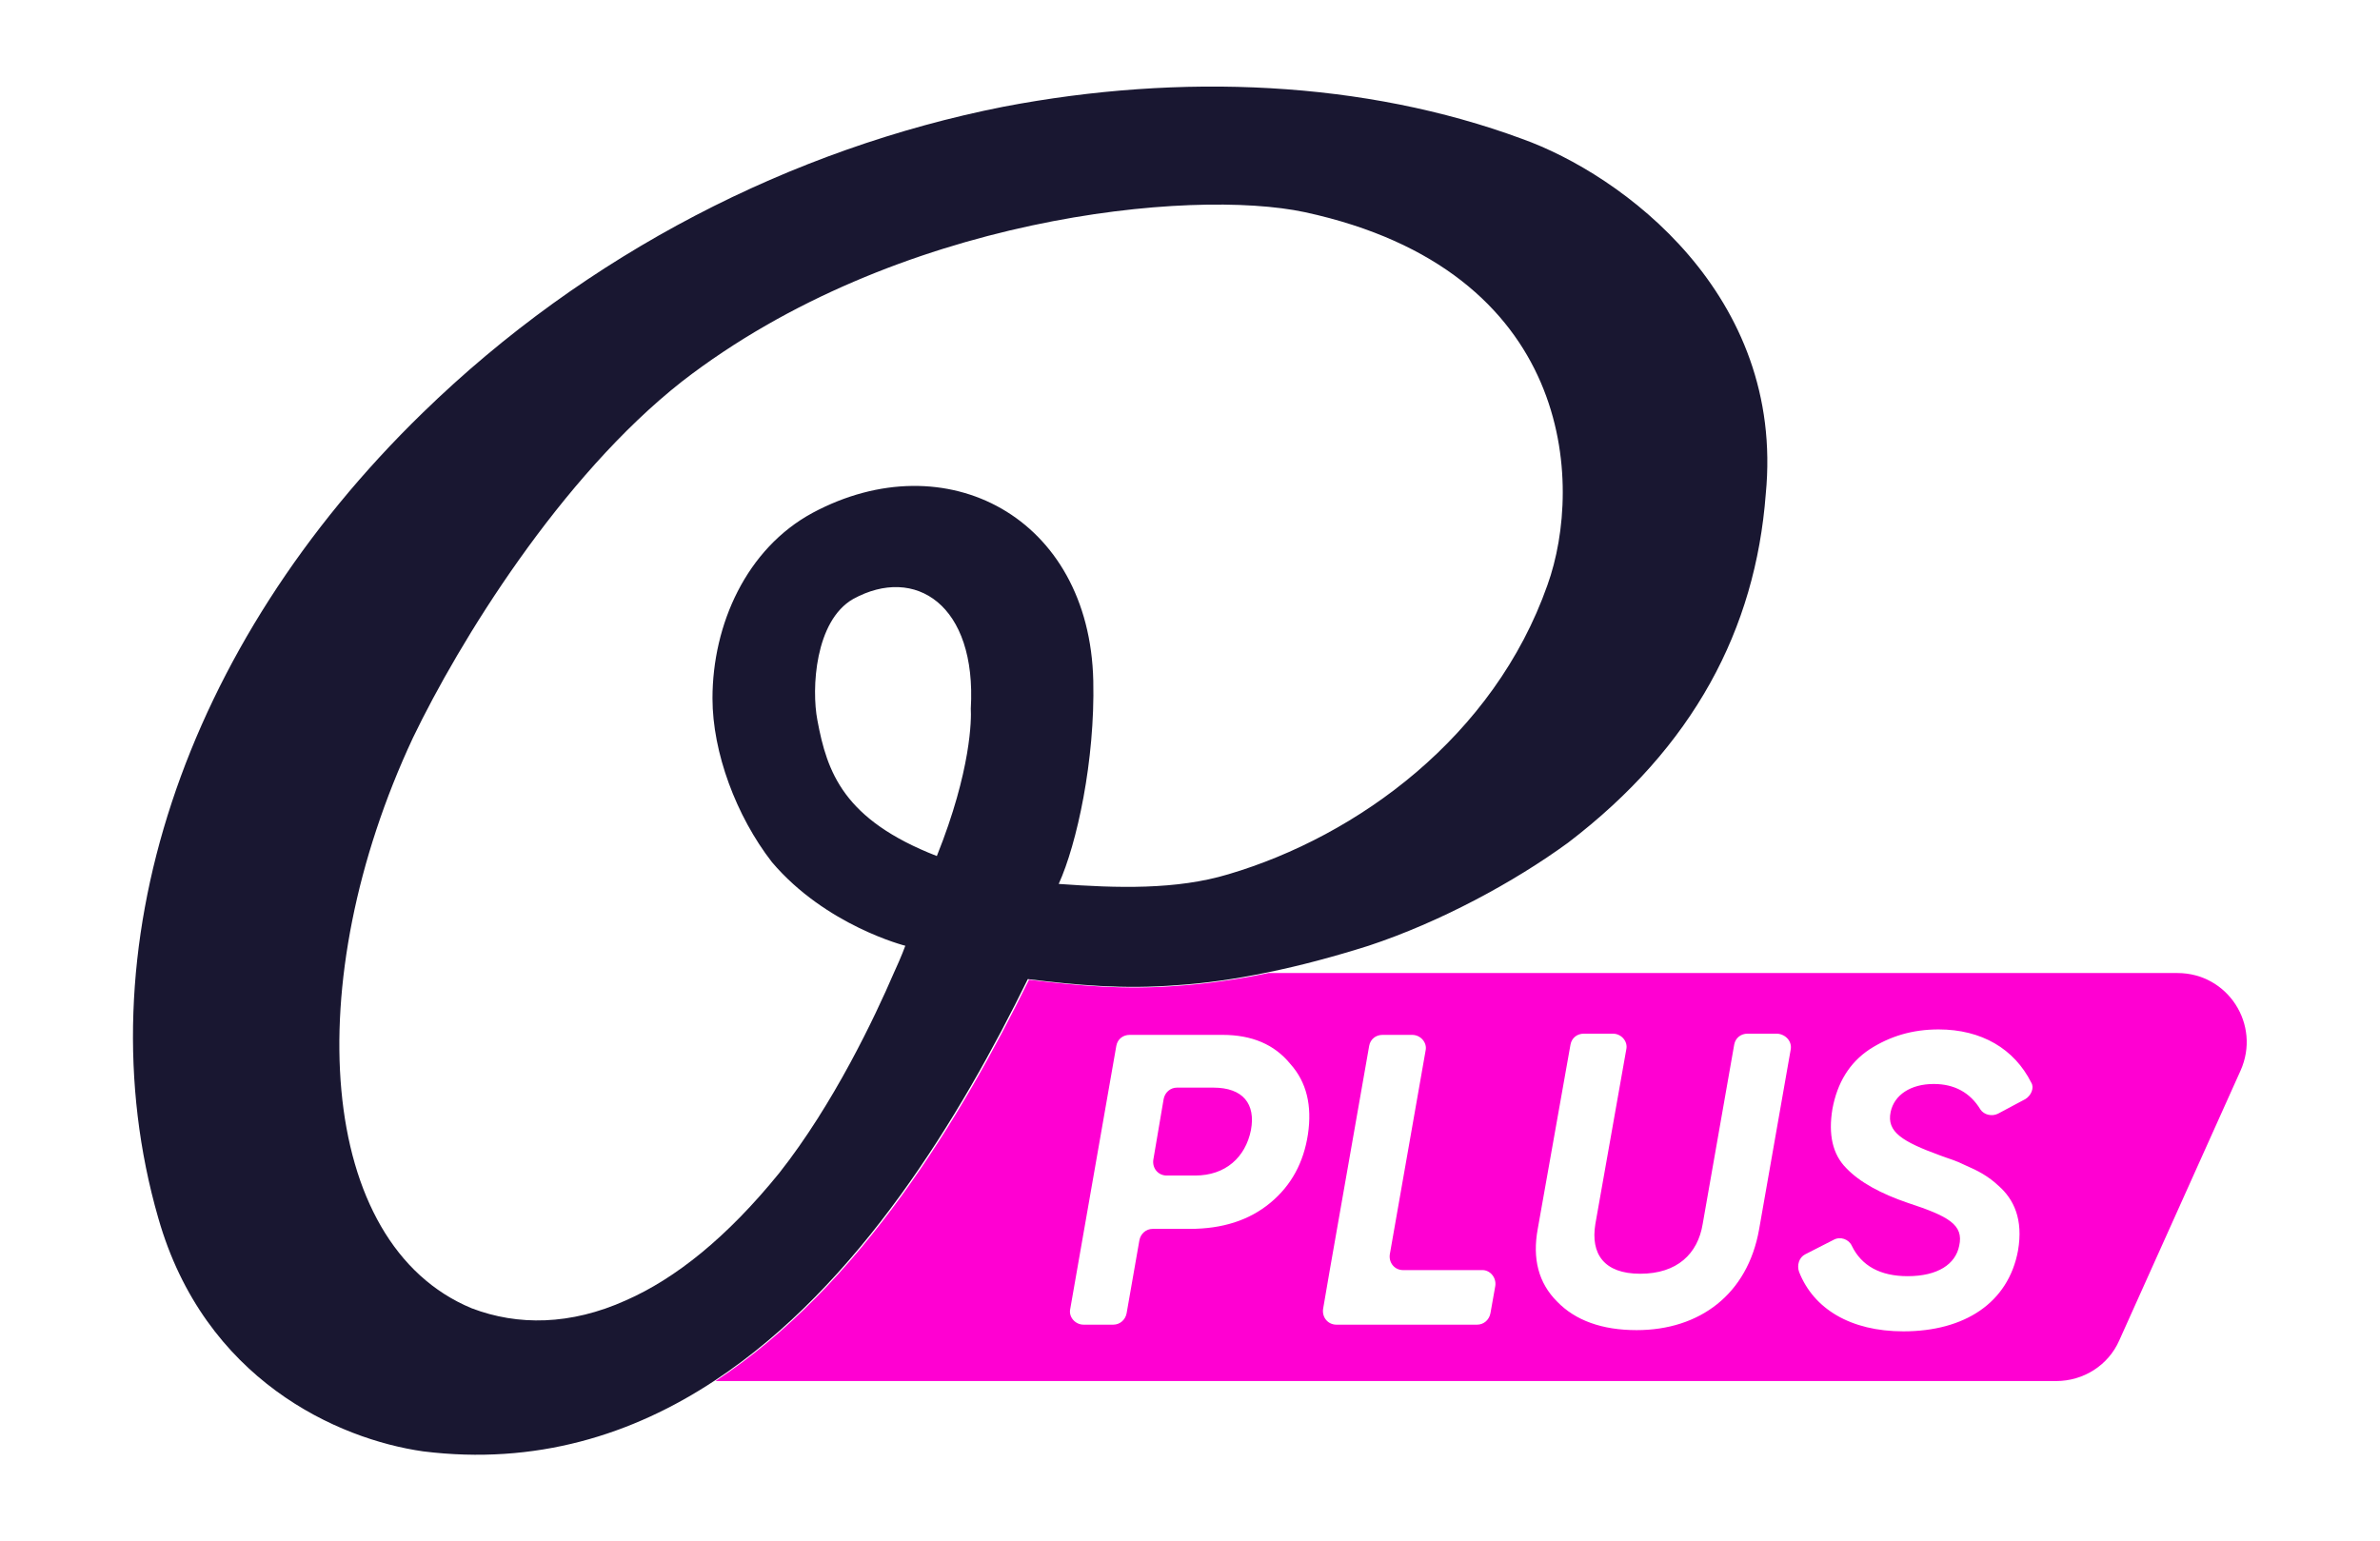 <?xml version="1.0" encoding="utf-8"?>
<!-- Generator: Adobe Illustrator 25.4.1, SVG Export Plug-In . SVG Version: 6.00 Build 0)  -->
<svg version="1.1" xmlns="http://www.w3.org/2000/svg" xmlns:xlink="http://www.w3.org/1999/xlink" x="0px" y="0px"
	 viewBox="0 0 392.5 254.2" style="enable-background:new 0 0 392.5 254.2;" xml:space="preserve">
<style type="text/css">
	.st0{fill:#FF00D2;}
	.st1{fill:#191731;}
</style>
<g id="Calque_1">
</g>
<g id="Mode_Isolation">
	<g>
		<g>
			<path class="st0" d="M359.1,160.5H209.2c-5.3,1.1-10.4,1.8-14.9,2.1c-8.9,0.7-16.4,0-24.6-1c-11.1,22.6-27.8,50.5-51.7,66.2
				h221.1c4.5,0,8.6-2.6,10.4-6.7l20-44.5C372.9,169,367.4,160.5,359.1,160.5z M215.7,187.1c-0.7,4.6-2.7,8.4-6.2,11.3
				c-3.5,2.9-7.9,4.3-13.3,4.3h-6.1c-1.1,0-2,0.8-2.2,1.9l-2.1,12c-0.2,1.1-1.1,1.9-2.2,1.9h-4.9c-1.4,0-2.5-1.3-2.2-2.6l7.6-43.4
				c0.2-1.1,1.1-1.8,2.2-1.8h15.3c4.9,0,8.6,1.6,11.2,4.8C215.5,178.5,216.4,182.4,215.7,187.1z M246.6,212.1l-0.8,4.5
				c-0.2,1.1-1.1,1.9-2.2,1.9h-23.2c-1.4,0-2.4-1.2-2.2-2.6l1.1-6.4l6.5-37c0.2-1.1,1.1-1.8,2.2-1.8h4.9c1.4,0,2.5,1.3,2.2,2.6
				l-5.9,33.6c-0.2,1.4,0.8,2.6,2.2,2.6h12.9C245.7,209.4,246.8,210.7,246.6,212.1z M295.3,173.2l-5.2,29.6
				c-1.9,10.7-9.8,16.6-20.2,16.6c-5.7,0-10.1-1.6-13.1-4.7c-3.1-3.1-4.1-7.1-3.2-12l5.4-30.4c0.2-1.1,1.1-1.8,2.2-1.8h4.8
				c1.4,0,2.5,1.3,2.2,2.6l-5.1,28.8c-0.8,4.9,1.4,8.2,7.4,8.2c6.1,0,9.5-3.3,10.3-8.2l5.2-29.6c0.2-1.1,1.1-1.8,2.2-1.8h4.9
				C294.5,170.6,295.6,171.8,295.3,173.2z M334,181.3l-4.5,2.4c-1,0.5-2.3,0.2-2.9-0.7c-1.7-2.8-4.3-4.2-7.7-4.2
				c-3.8,0-6.5,1.8-7.1,4.6c-0.7,3.3,1.9,4.9,8.2,7.2c1.6,0.6,2.5,0.8,4.1,1.6c2.1,0.9,3.8,1.8,5.5,3.4c2.5,2.2,4.1,5.5,3.2,10.7
				c-1.6,8.6-8.8,13.3-18.9,13.3c-8.7,0-14.8-3.7-17.2-9.8c-0.4-1.1,0-2.4,1-2.9l4.7-2.4c1.1-0.6,2.5-0.1,3,1c1.6,3.3,4.7,5,9.2,5
				c5,0,7.9-2,8.5-5c0.8-3.5-1.8-4.9-8.5-7.1c-4.4-1.5-7.9-3.4-10.1-5.7c-2.3-2.3-3-5.6-2.3-9.8c0.8-4.3,2.8-7.6,6.1-9.8
				c3.4-2.2,7.1-3.3,11.4-3.3c7.1,0,12.5,3.2,15.3,8.8C335.5,179.4,335,180.7,334,181.3z M200.1,179.4h-6c-1.1,0-2,0.8-2.2,1.9
				l-1.7,10c-0.2,1.4,0.8,2.6,2.2,2.6h4.7c5,0,8.3-3,9.2-7.5C207.1,182.1,205,179.4,200.1,179.4z"/>
			<path class="st1" d="M251,22.9c-26-9.6-56.2-10.9-85.5-5.3c-34.9,6.9-68.8,24.2-95.8,50.5c-39.5,38.4-56.3,88.7-43.6,132.8
				c7.6,26.7,29.6,36.5,43.7,38.5c18.5,2.3,34.5-2.7,48.1-11.7c23.8-15.7,40.5-43.6,51.6-66.2c8.2,1,15.7,1.7,24.6,1
				c4.6-0.3,9.6-1,14.9-2.1c5.4-1.1,11-2.6,16.7-4.4c11.8-3.9,24-10.5,32.9-17c20.7-15.8,30.9-35.2,32.6-57.5
				C294.4,48.6,267.5,28.8,251,22.9z M154.5,141.2c-15.4-6-18.1-13.8-19.7-22.4c-1-5.2-0.4-16.4,5.9-20c10.2-5.6,20.4,0.9,19.4,18.1
				C160.2,118.5,160.2,127,154.5,141.2z M255.2,96.5c-8.8,25-31.3,41.4-52.6,47.7c-8.6,2.6-18.4,2.3-28,1.6c3-6.6,6-20.4,5.7-33.5
				c-0.6-27-24.3-39.5-46.3-27.7c-10.9,5.9-16.5,18.4-16.5,30.6c0,8.9,3.9,19.4,9.8,27c8.9,10.5,22,13.8,22,13.8s-0.6,1.7-1.9,4.5
				c-3.1,7.2-9.9,21.6-18.9,33c-8.6,10.6-17.1,17.4-25.3,21c-9.1,4.1-17.8,4.2-25.4,1.3c-25.6-10.6-28.5-53.9-9.7-94.1
				c7.6-15.8,24.3-43,44.4-58.8C147.8,35.6,196.5,31,215.2,35C259.6,44.6,261.2,79.8,255.2,96.5z"/>
		</g>
	</g>
</g>
</svg>
